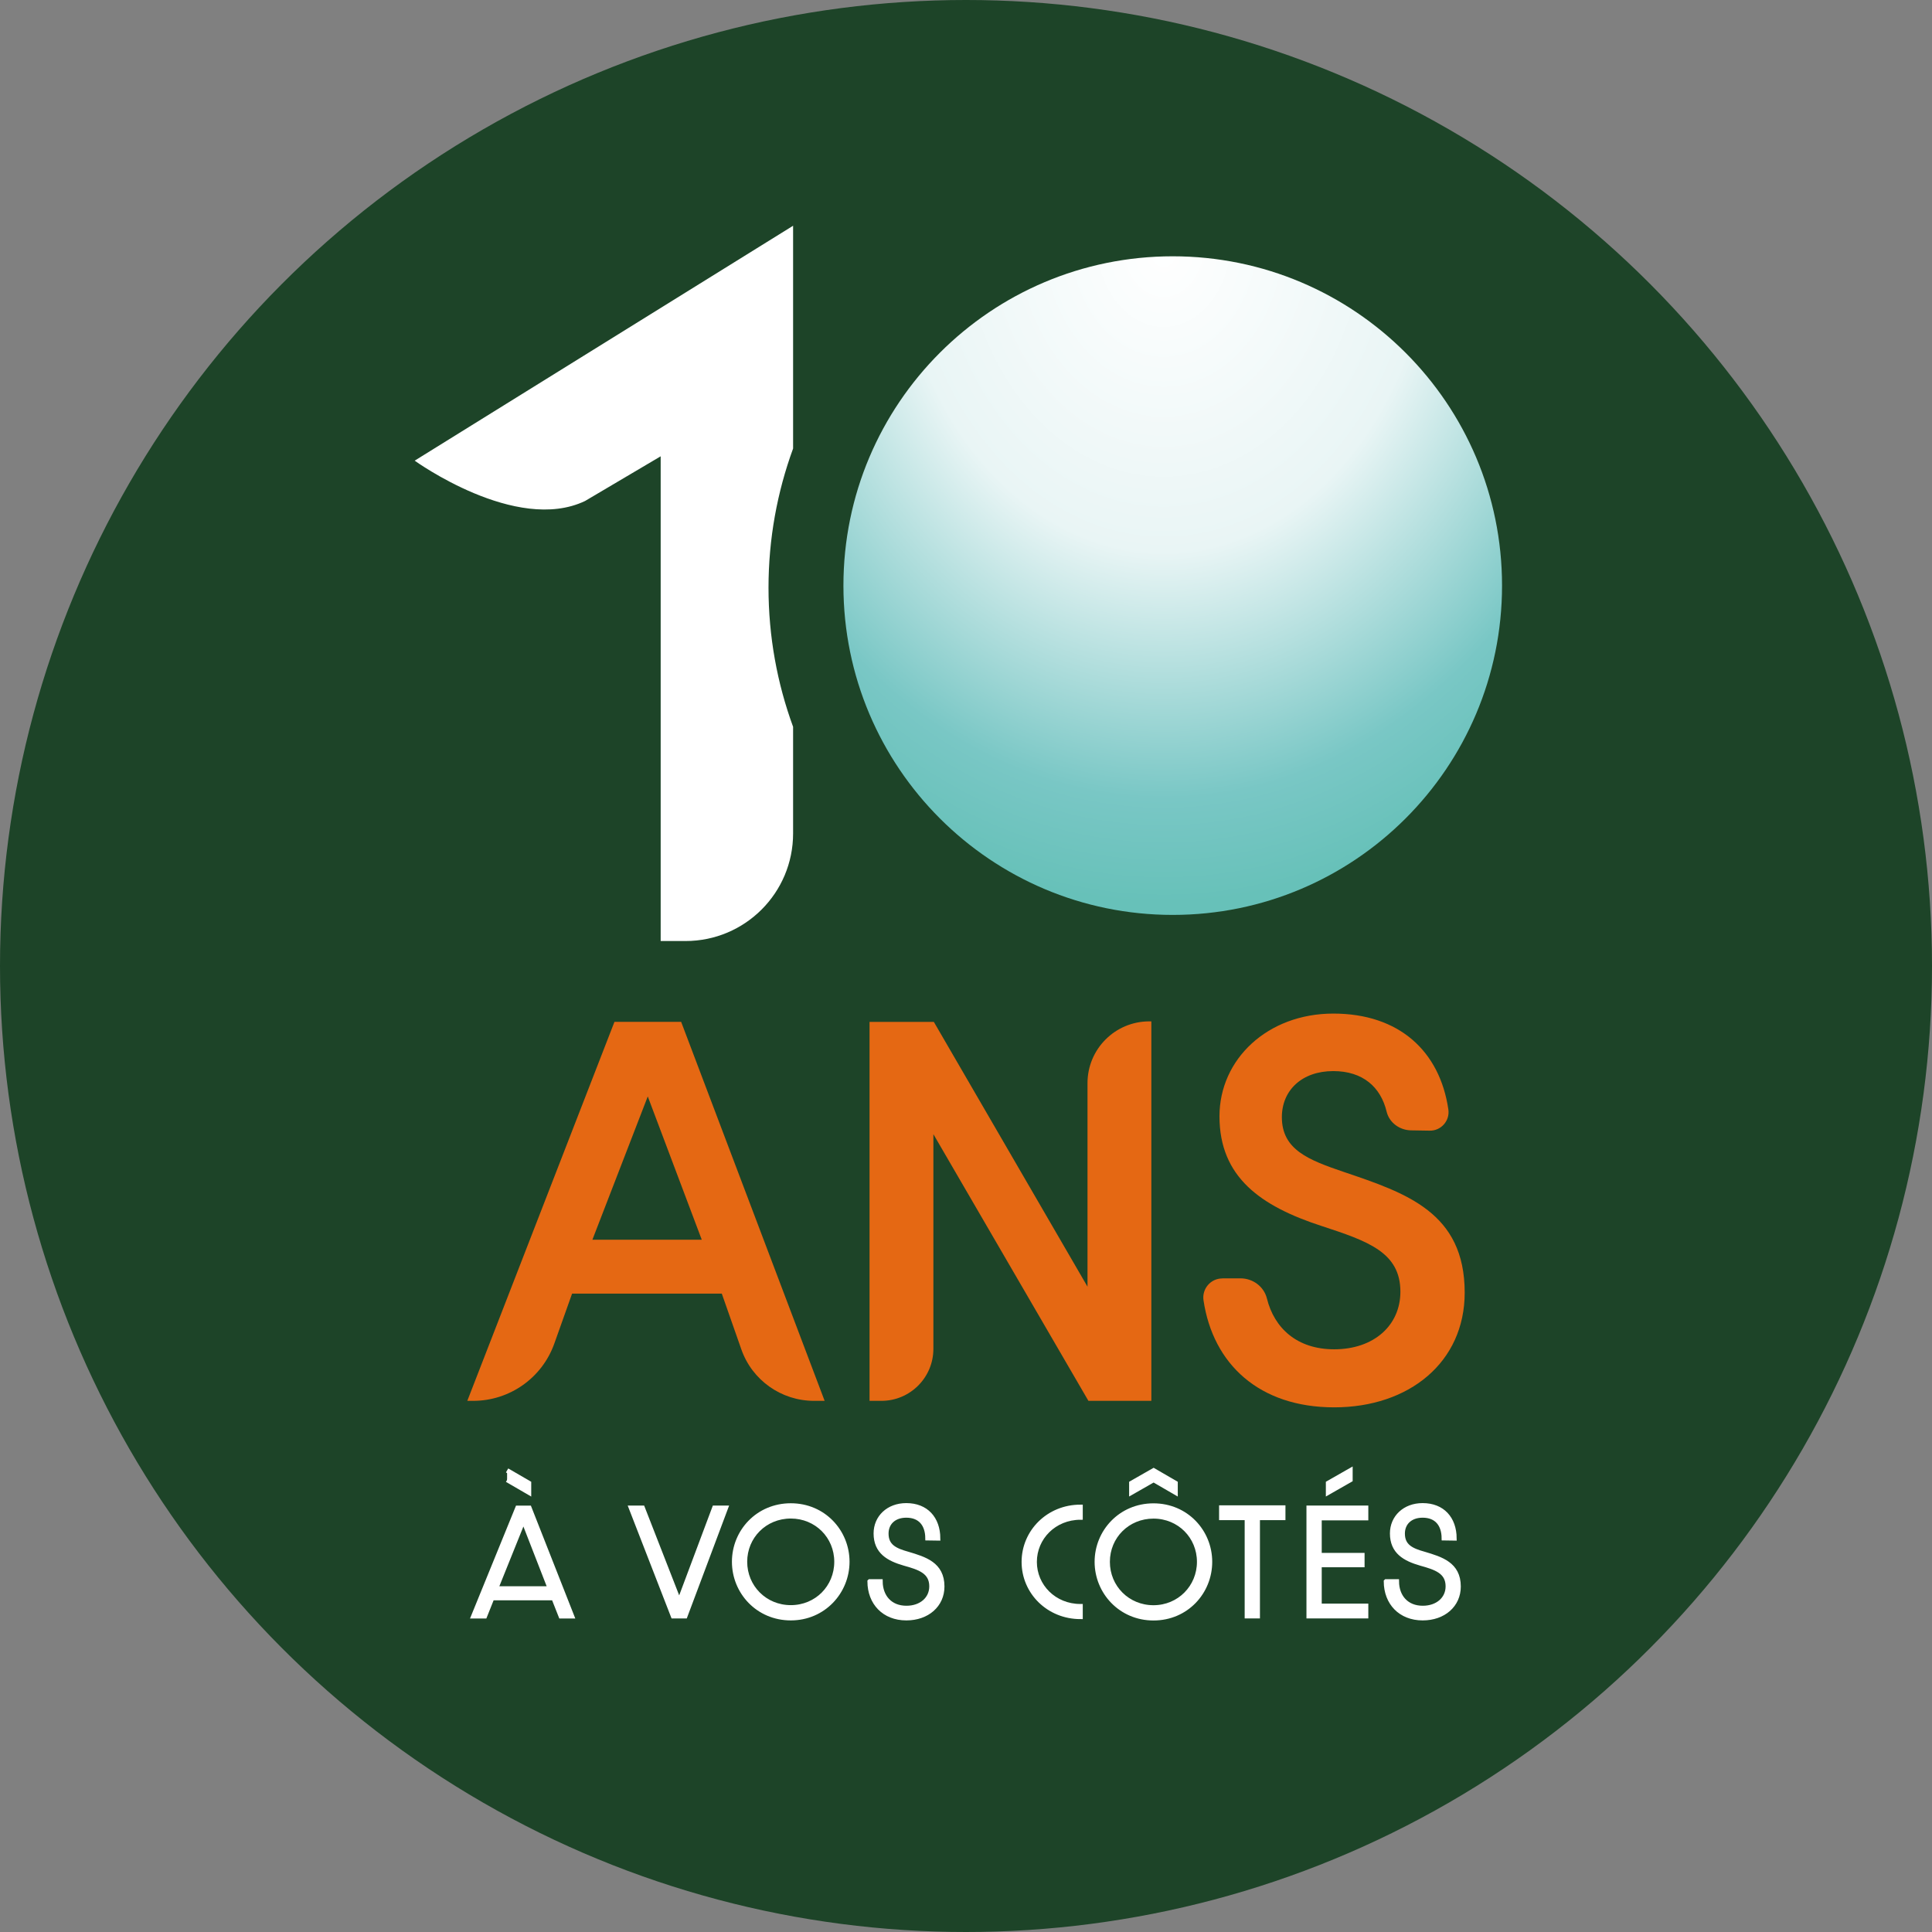 <?xml version="1.0" encoding="UTF-8"?><svg id="uuid-bd7fb228-e444-4a58-9dc3-0bb5697a5974" xmlns="http://www.w3.org/2000/svg" xmlns:xlink="http://www.w3.org/1999/xlink" viewBox="0 0 252.98 252.98"><rect x="0" y="0" width="252.98" height="252.98" fill="#808080" stroke="none"/><defs><style>.uuid-3b08cc85-bf2a-4b60-84a2-2774c9bc2176,.uuid-1e764c23-6fb7-44ab-8b49-c8ae51311066{fill:#fff;}.uuid-09ae72a5-435c-49a8-9714-347730aaf0ee{fill:#e56813;}.uuid-5e4e6dad-7312-40b6-a417-0a8c77ba6d85{fill:#1d4428;}.uuid-1e764c23-6fb7-44ab-8b49-c8ae51311066{stroke:#fff;stroke-miterlimit:10;stroke-width:.6px;}.uuid-7b06cf0d-a4c4-442c-bdb5-ed272a2c6fc6{fill:url(#uuid-32c490e1-3e0b-4b51-9607-98dc6057821d);fill-rule:evenodd;}</style><radialGradient id="uuid-32c490e1-3e0b-4b51-9607-98dc6057821d" cx="152.37" cy="18.75" fx="152.37" fy="29.71" r="76.55" gradientTransform="translate(0 -5.62) scale(1 1.3)" gradientUnits="userSpaceOnUse"><stop offset="0" stop-color="#fff"/><stop offset=".46" stop-color="#e9f5f5"/><stop offset=".84" stop-color="#79c7c5"/><stop offset="1" stop-color="#67c1b9"/></radialGradient></defs><g id="uuid-df0b33ad-13d7-4e80-a88d-a2a11e8568f8"><circle class="uuid-5e4e6dad-7312-40b6-a417-0a8c77ba6d85" cx="126.49" cy="126.49" r="126.49"/><path class="uuid-3b08cc85-bf2a-4b60-84a2-2774c9bc2176" d="m100.63,76.96c0-6.41,1.14-12.54,3.22-18.23v-29.17l-49.55,30.76s13.27,9.6,22.31,5.28l9.9-5.85v63.47h3.26c7.78,0,14.08-6.3,14.08-14.08v-13.97c-2.08-5.68-3.22-11.82-3.22-18.23Z"/><path class="uuid-7b06cf0d-a4c4-442c-bdb5-ed272a2c6fc6" d="m153.56,33.56c-23.82,0-43.12,19.31-43.12,43.12s19.31,43.12,43.12,43.12,43.12-19.31,43.12-43.12-19.31-43.12-43.12-43.12Z"/><path class="uuid-1e764c23-6fb7-44ab-8b49-c8ae51311066" d="m82.63,197.44h1.51l4.8,12.3,4.61-12.3h1.49l-5.32,14.18h-1.58l-5.51-14.18Z"/><path class="uuid-1e764c23-6fb7-44ab-8b49-c8ae51311066" d="m103.55,211.88c-4.31,0-7.41-3.43-7.41-7.38s3.1-7.36,7.41-7.36,7.39,3.43,7.39,7.36-3.1,7.38-7.39,7.38Zm0-13.34c-3.39,0-6.01,2.64-6.01,5.96s2.62,5.98,6.01,5.98,5.99-2.65,5.99-5.98-2.62-5.96-5.99-5.96Z"/><path class="uuid-1e764c23-6fb7-44ab-8b49-c8ae51311066" d="m113.89,207.08h1.39c.02,1.98,1.25,3.48,3.41,3.48,1.94,0,3.29-1.19,3.29-2.84,0-1.95-1.61-2.46-3.55-3-2.08-.6-3.74-1.52-3.74-3.93,0-2.09,1.63-3.67,3.98-3.67,2.6,0,4.14,1.72,4.16,4.31l-1.37-.02c-.02-1.79-.94-2.98-2.79-2.98-1.61,0-2.62.98-2.62,2.38,0,1.67,1.16,2.21,2.82,2.67,2.2.66,4.5,1.33,4.5,4.26,0,2.43-1.96,4.14-4.69,4.14-2.93,0-4.78-2.02-4.8-4.79Z"/><path class="uuid-1e764c23-6fb7-44ab-8b49-c8ae51311066" d="m72.5,209.25h-8.07l-.95,2.38h-1.49l5.78-14.18h1.54l5.58,14.18h-1.45l-.94-2.38Zm-.48-1.24l-3.48-8.94-3.6,8.94h7.08Z"/><polyline class="uuid-1e764c23-6fb7-44ab-8b49-c8ae51311066" points="66.4 192.54 69.26 194.2 69.26 195.44 66.4 193.78"/><path class="uuid-1e764c23-6fb7-44ab-8b49-c8ae51311066" d="m134.07,204.52c0-3.95,3.22-7.2,7.41-7.2v1.38c-3.43,0-6.01,2.64-6.01,5.82s2.58,5.81,6.01,5.81v1.38c-4.19,0-7.41-3.24-7.41-7.19Z"/><path class="uuid-1e764c23-6fb7-44ab-8b49-c8ae51311066" d="m151.04,197.15c-4.31,0-7.41,3.43-7.41,7.36s3.1,7.38,7.41,7.38,7.39-3.43,7.39-7.38-3.1-7.36-7.39-7.36Zm0,13.34c-3.39,0-6.01-2.65-6.01-5.98s2.62-5.96,6.01-5.96,5.99,2.65,5.99,5.96-2.62,5.98-5.99,5.98Z"/><polygon class="uuid-1e764c23-6fb7-44ab-8b49-c8ae51311066" points="148.15 194.2 151.06 192.54 153.92 194.2 153.92 195.44 151.06 193.78 148.15 195.44 148.15 194.2"/><polygon class="uuid-1e764c23-6fb7-44ab-8b49-c8ae51311066" points="176.82 193.78 173.91 195.44 173.91 194.2 176.82 192.54 176.82 193.78"/><path class="uuid-1e764c23-6fb7-44ab-8b49-c8ae51311066" d="m163.27,198.75h-3.34v-1.34h8.09v1.34h-3.34v12.87h-1.4v-12.87Z"/><path class="uuid-1e764c23-6fb7-44ab-8b49-c8ae51311066" d="m171.37,197.44h7.5v1.34h-6.1v4.86h5.61v1.28h-5.61v5.36h6.1v1.34h-7.5v-14.18Z"/><path class="uuid-1e764c23-6fb7-44ab-8b49-c8ae51311066" d="m181.5,207.08h1.39c.02,1.98,1.25,3.48,3.41,3.48,1.94,0,3.29-1.19,3.29-2.84,0-1.95-1.61-2.46-3.55-3-2.08-.6-3.74-1.52-3.74-3.93,0-2.09,1.63-3.67,3.98-3.67,2.6,0,4.14,1.72,4.16,4.31l-1.37-.02c-.02-1.79-.94-2.98-2.79-2.98-1.61,0-2.62.98-2.62,2.38,0,1.67,1.16,2.21,2.82,2.67,2.2.66,4.5,1.33,4.5,4.26,0,2.43-1.96,4.14-4.69,4.14-2.93,0-4.78-2.02-4.8-4.79Z"/><path class="uuid-09ae72a5-435c-49a8-9714-347730aaf0ee" d="m113.86,133.81h8.42l20.12,34.67v-26.65c0-4.47,3.62-8.09,8.09-8.09h.27v49.69h-8.24l-20.3-34.92v28.11c0,3.76-3.05,6.81-6.81,6.81h-1.55v-49.63Z"/><path class="uuid-09ae72a5-435c-49a8-9714-347730aaf0ee" d="m160.04,167.39h2.4c1.61,0,3.06,1.07,3.45,2.63.97,3.91,3.96,6.66,8.81,6.66,5.21,0,8.67-3.14,8.67-7.54,0-5.19-4.3-6.63-10.36-8.62-7.94-2.59-13.33-6.39-13.33-14.35,0-7.48,6.3-13.45,14.91-13.45s13.94,4.92,15.06,12.55c.22,1.48-.95,2.81-2.45,2.78l-2.44-.04c-1.48-.02-2.84-1-3.19-2.44-.77-3.21-3.1-5.32-6.99-5.32-4.12,0-6.73,2.53-6.73,6.03,0,4.28,3.51,5.61,8.12,7.18,8.18,2.77,15.82,5.31,15.82,15.8,0,9.11-7.27,15.02-17.09,15.02s-15.87-5.67-17.11-14.02c-.22-1.5.94-2.86,2.46-2.86Z"/><path class="uuid-09ae72a5-435c-49a8-9714-347730aaf0ee" d="m94.5,169.39h-19.59l-2.33,6.55c-1.6,4.49-5.85,7.49-10.62,7.49h-.77l19.27-49.63h8.73l18.79,49.63h-1.39c-4.29,0-8.11-2.71-9.52-6.75l-2.56-7.3Zm-2.61-7.06l-7.07-18.76-7.25,18.76h14.32Z"/></g></svg>